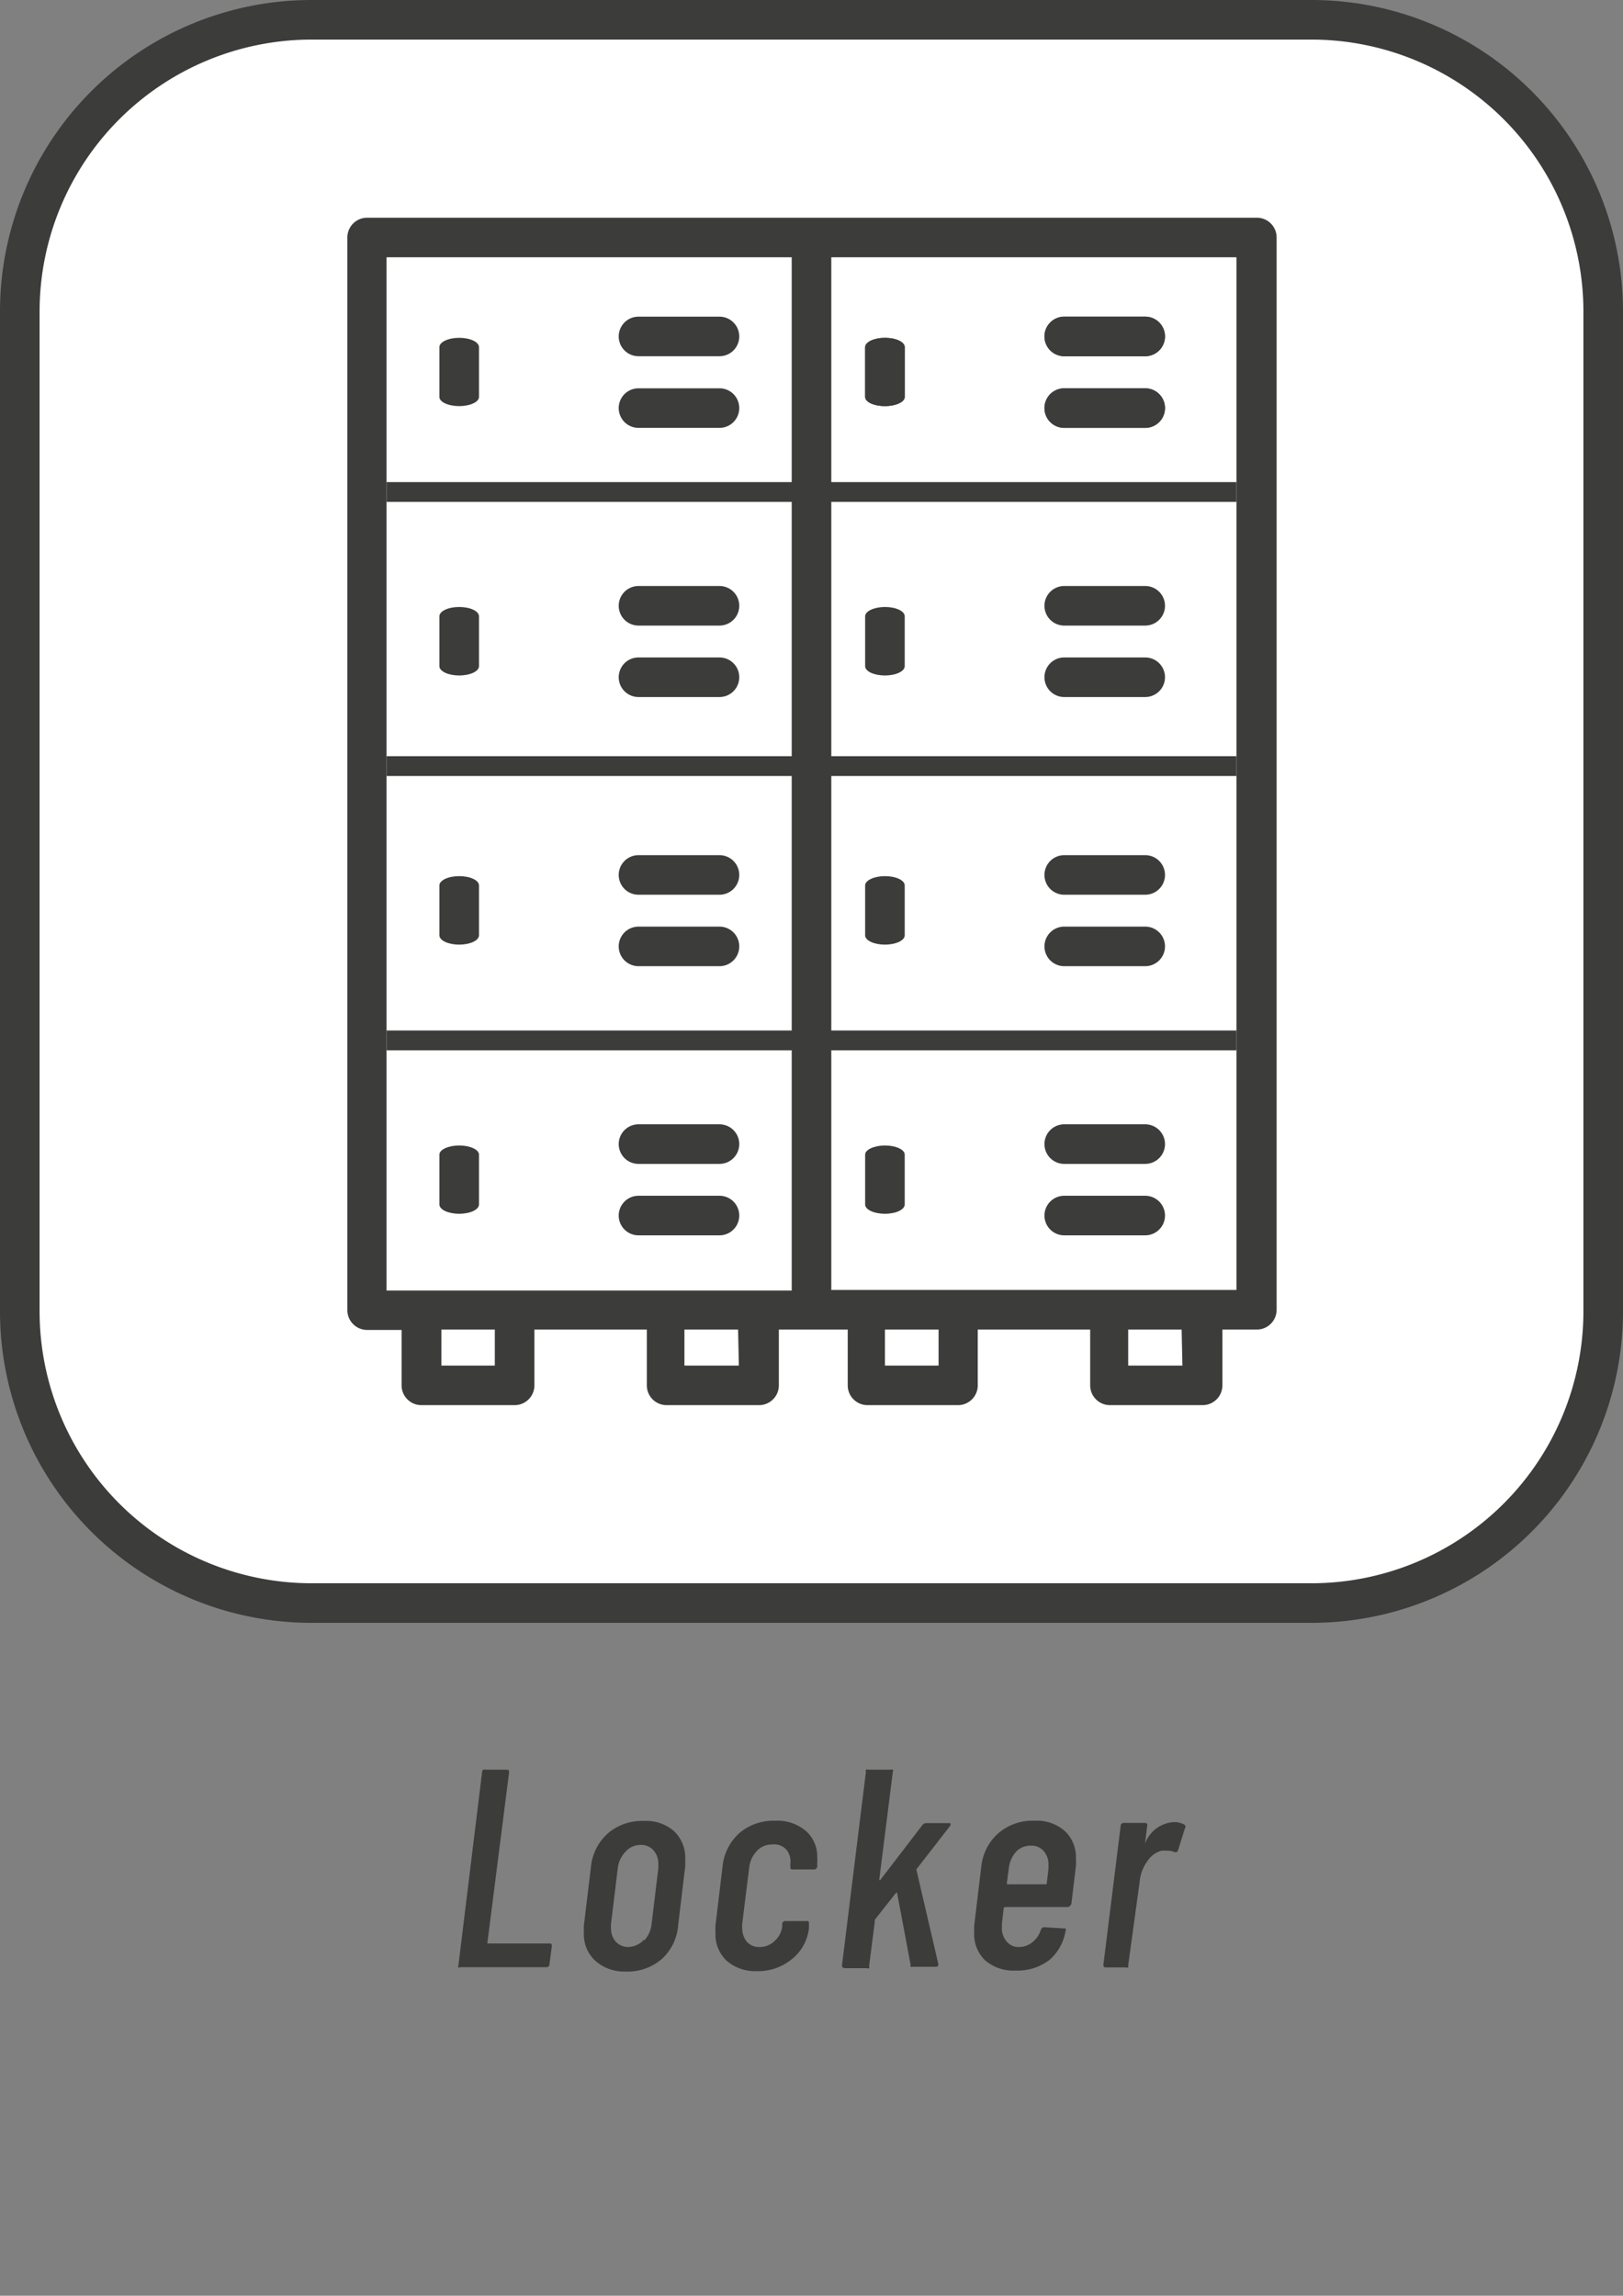 <svg id="Layer_1" data-name="Layer 1" xmlns="http://www.w3.org/2000/svg" viewBox="0 0 82 116"><rect x="0" y="0" width="82" height="116" fill="#808080" stroke="none"/><defs><style>.cls-1{fill:#fff;}.cls-2{fill:#3c3c3b;}</style></defs><title>icon_locker</title><rect class="cls-1" x="1" y="1" width="80" height="80" rx="14.73" ry="14.73"/><path class="cls-2" d="M66.27,82H15.73A15.74,15.74,0,0,1,0,66.27V15.73A15.74,15.74,0,0,1,15.73,0H66.27A15.74,15.74,0,0,1,82,15.73V66.27A15.74,15.74,0,0,1,66.27,82ZM15.73,2A13.75,13.75,0,0,0,2,15.73V66.27A13.75,13.75,0,0,0,15.73,80H66.27A13.75,13.75,0,0,0,80,66.27V15.73A13.75,13.75,0,0,0,66.27,2Z"/><path class="cls-2" d="M63.45,11H18.55a1,1,0,0,0-1,1V66.2a1,1,0,0,0,1,1h1.74V70a1,1,0,0,0,1,1H26a1,1,0,0,0,1-1V67.18h5.68V70a1,1,0,0,0,1,1h4.67a1,1,0,0,0,1-1V67.18h3.48V70a1,1,0,0,0,1,1H48.4a1,1,0,0,0,1-1V67.18h5.68V70a1,1,0,0,0,1,1h4.68a1,1,0,0,0,1-1V67.18h1.74a1,1,0,0,0,1-1V12a1,1,0,0,0-1-1ZM25,69h-2.7V67.18H25Zm12.33,0H34.58V67.18h2.71ZM40,65.21H19.53V13H40ZM47.42,69H44.71V67.18h2.71Zm12.32,0H57V67.18h2.7Zm2.73-3.82H42V13H62.47Zm0,0"/><path class="cls-2" d="M57.86,16H53.77a1,1,0,0,0,0,2h4.09a1,1,0,1,0,0-2Zm0,0"/><path class="cls-2" d="M57.86,19.62H53.77a1,1,0,0,0,0,2h4.09a1,1,0,1,0,0-2Zm0,0"/><path class="cls-2" d="M44.71,17.07c-.54,0-1,.21-1,.47v2.52c0,.25.44.46,1,.46s1-.21,1-.46V17.54c0-.26-.44-.47-1-.47Zm0,0"/><path class="cls-2" d="M57.86,16H53.77a1,1,0,0,0,0,2h4.09a1,1,0,1,0,0-2Zm0,0"/><path class="cls-2" d="M57.86,19.62H53.77a1,1,0,0,0,0,2h4.09a1,1,0,1,0,0-2Zm0,0"/><path class="cls-2" d="M44.71,17.07c-.54,0-1,.21-1,.47v2.52c0,.25.44.46,1,.46s1-.21,1-.46V17.54c0-.26-.44-.47-1-.47Zm0,0"/><path class="cls-2" d="M57.86,29.61H53.77a1,1,0,0,0,0,2h4.09a1,1,0,1,0,0-2Zm0,0"/><path class="cls-2" d="M57.86,33.22H53.77a1,1,0,0,0,0,2h4.09a1,1,0,1,0,0-2Zm0,0"/><path class="cls-2" d="M44.71,30.67c-.54,0-1,.21-1,.47v2.52c0,.26.44.47,1,.47s1-.21,1-.47V31.14c0-.26-.44-.47-1-.47Zm0,0"/><path class="cls-2" d="M57.86,43.21H53.77a1,1,0,0,0,0,2h4.09a1,1,0,1,0,0-2Zm0,0"/><path class="cls-2" d="M57.86,46.82H53.77a1,1,0,0,0,0,2h4.09a1,1,0,1,0,0-2Zm0,0"/><path class="cls-2" d="M44.71,44.27c-.54,0-1,.21-1,.47v2.52c0,.26.44.47,1,.47s1-.21,1-.47V44.74c0-.26-.44-.47-1-.47Zm0,0"/><path class="cls-2" d="M57.86,56.81H53.77a1,1,0,0,0,0,2h4.09a1,1,0,1,0,0-2Zm0,0"/><path class="cls-2" d="M57.86,60.42H53.77a1,1,0,0,0,0,2h4.09a1,1,0,1,0,0-2Zm0,0"/><path class="cls-2" d="M44.71,57.88c-.54,0-1,.21-1,.46v2.52c0,.26.44.47,1,.47s1-.21,1-.47V58.34c0-.25-.44-.46-1-.46Zm0,0"/><path class="cls-2" d="M36.35,16H32.26a1,1,0,1,0,0,2h4.09a1,1,0,0,0,0-2Zm0,0"/><path class="cls-2" d="M36.35,19.62H32.26a1,1,0,1,0,0,2h4.09a1,1,0,0,0,0-2Zm0,0"/><path class="cls-2" d="M23.2,17.07c-.55,0-1,.21-1,.47v2.52c0,.25.44.46,1,.46s1-.21,1-.46V17.54c0-.26-.44-.47-1-.47Zm0,0"/><path class="cls-2" d="M36.35,29.61H32.26a1,1,0,1,0,0,2h4.09a1,1,0,0,0,0-2Zm0,0"/><path class="cls-2" d="M36.35,33.22H32.26a1,1,0,1,0,0,2h4.09a1,1,0,0,0,0-2Zm0,0"/><path class="cls-2" d="M23.2,30.67c-.55,0-1,.21-1,.47v2.52c0,.26.44.47,1,.47s1-.21,1-.47V31.14c0-.26-.44-.47-1-.47Zm0,0"/><path class="cls-2" d="M36.35,43.21H32.26a1,1,0,1,0,0,2h4.09a1,1,0,0,0,0-2Zm0,0"/><path class="cls-2" d="M36.35,46.82H32.26a1,1,0,1,0,0,2h4.09a1,1,0,0,0,0-2Zm0,0"/><path class="cls-2" d="M23.2,44.27c-.55,0-1,.21-1,.47v2.52c0,.26.44.47,1,.47s1-.21,1-.47V44.74c0-.26-.44-.47-1-.47Zm0,0"/><path class="cls-2" d="M36.35,56.81H32.26a1,1,0,1,0,0,2h4.09a1,1,0,0,0,0-2Zm0,0"/><path class="cls-2" d="M36.35,60.42H32.26a1,1,0,1,0,0,2h4.09a1,1,0,0,0,0-2Zm0,0"/><path class="cls-2" d="M23.2,57.88c-.55,0-1,.21-1,.46v2.52c0,.26.44.47,1,.47s1-.21,1-.47V58.34c0-.25-.44-.46-1-.46Zm0,0"/><rect class="cls-2" x="19.53" y="24.36" width="42.94" height="1"/><rect class="cls-2" x="19.53" y="38.21" width="42.94" height="1"/><rect class="cls-2" x="19.53" y="52.07" width="42.94" height="1"/><path class="cls-2" d="M23.16,99.41a.1.1,0,0,1,0-.1l1.2-9.79a.17.17,0,0,1,.06-.1.14.14,0,0,1,.1,0h1.07c.08,0,.13,0,.13.15L24.62,98.2a0,0,0,0,0,0,0,.05.05,0,0,0,0,0h3.13c.09,0,.13,0,.13.15l-.12.9c0,.1-.07.15-.16.15H23.25A.11.11,0,0,1,23.16,99.41Z"/><path class="cls-2" d="M30.06,99.06a1.82,1.82,0,0,1-.56-1.4,3.58,3.58,0,0,1,0-.36l.36-3a2.6,2.6,0,0,1,.85-1.66,2.63,2.63,0,0,1,1.8-.63,2.15,2.15,0,0,1,1.55.52,1.85,1.85,0,0,1,.56,1.41,3.58,3.58,0,0,1,0,.36l-.36,3A2.54,2.54,0,0,1,33.42,99a2.64,2.64,0,0,1-1.81.62A2.19,2.19,0,0,1,30.06,99.06Zm2.48-1a1.42,1.42,0,0,0,.38-.84l.34-2.81a1.06,1.06,0,0,0,0-.21,1,1,0,0,0-.24-.7.82.82,0,0,0-.64-.28,1,1,0,0,0-.77.34,1.44,1.44,0,0,0-.4.85l-.34,2.81a.88.88,0,0,0,0,.2,1,1,0,0,0,.25.7.86.86,0,0,0,.65.26A1.09,1.09,0,0,0,32.54,98Z"/><path class="cls-2" d="M36.7,99.06a1.81,1.81,0,0,1-.55-1.4,3.07,3.07,0,0,1,0-.38l.36-3a2.6,2.6,0,0,1,.85-1.66A2.64,2.64,0,0,1,39.17,92a2.2,2.2,0,0,1,1.55.52,1.72,1.72,0,0,1,.57,1.34,1.65,1.65,0,0,1,0,.27l0,.19a.16.16,0,0,1-.16.14l-1.07,0c-.09,0-.13,0-.13-.15l0-.14a.91.91,0,0,0-.21-.72A.83.83,0,0,0,39,93.2a1,1,0,0,0-.77.34,1.42,1.42,0,0,0-.38.85l-.35,2.81a.88.88,0,0,0,0,.2,1.08,1.08,0,0,0,.23.71.81.81,0,0,0,.64.27,1.06,1.06,0,0,0,.77-.31,1.16,1.16,0,0,0,.38-.72v-.14a.15.15,0,0,1,.16-.14h1.07c.1,0,.13,0,.12.14l0,.22A2.32,2.32,0,0,1,40,99a2.7,2.7,0,0,1-1.8.6A2.18,2.18,0,0,1,36.7,99.06Z"/><path class="cls-2" d="M42.54,99.31l1.21-9.79a.15.15,0,0,1,0-.1.17.17,0,0,1,.12,0H45a.13.13,0,0,1,.11,0,.11.11,0,0,1,0,.1L44.42,95s0,0,0,0,0,0,.05,0l2.14-2.79a.23.23,0,0,1,.18-.09H47.9c.06,0,.1,0,.11,0a.14.14,0,0,1,0,.13l-1.7,2.19a.09.09,0,0,0,0,.08l1.1,4.73v0a.12.12,0,0,1-.13.13H46.1a.16.16,0,0,1-.09,0,.19.19,0,0,1,0-.09l-.68-3.61c0-.06,0-.07-.09,0L44.2,97a.11.11,0,0,0,0,.08l-.29,2.27a.13.13,0,0,1,0,.1.17.17,0,0,1-.12,0h-1C42.59,99.46,42.54,99.41,42.54,99.31Z"/><path class="cls-2" d="M53.94,96.36H50.78s-.05,0-.07.06l-.09.78s0,.11,0,.2a1,1,0,0,0,.24.7.76.76,0,0,0,.62.28,1.08,1.08,0,0,0,.69-.25,1.26,1.26,0,0,0,.42-.63.19.19,0,0,1,.16-.12l1,.06s.08,0,.09,0a.12.12,0,0,1,0,.1A2.44,2.44,0,0,1,53,99.05a2.66,2.66,0,0,1-1.69.52,2.18,2.18,0,0,1-1.53-.51,1.82,1.82,0,0,1-.56-1.4,3.58,3.58,0,0,1,0-.36l.36-3a2.6,2.6,0,0,1,.85-1.66A2.63,2.63,0,0,1,52.27,92a2.13,2.13,0,0,1,1.53.52,1.81,1.81,0,0,1,.56,1.39,3.65,3.65,0,0,1,0,.38l-.23,1.91C54.08,96.31,54,96.36,53.94,96.36Zm-2.58-2.82a1.5,1.5,0,0,0-.39.85l-.1.76a.05.05,0,0,0,.06.06h1.9l.05,0a.05.05,0,0,0,0,0l.09-.76a1.22,1.22,0,0,0,0-.21,1,1,0,0,0-.24-.71.8.8,0,0,0-.64-.27A1,1,0,0,0,51.36,93.54Z"/><path class="cls-2" d="M59.86,92.21a.15.15,0,0,1,0,.19l-.34,1.09a.13.13,0,0,1-.18.09,1.07,1.07,0,0,0-.41-.07h-.22A1.19,1.19,0,0,0,58,94a2.09,2.09,0,0,0-.42,1.08L57,99.31a.13.13,0,0,1,0,.1.17.17,0,0,1-.12,0h-1c-.08,0-.13,0-.13-.15l.87-7c0-.1.07-.15.16-.15h1.06q.15,0,.12.15l-.1.83s0,.05,0,.05,0,0,0,0a1.64,1.64,0,0,1,1.43-1.07A1,1,0,0,1,59.86,92.21Z"/></svg>